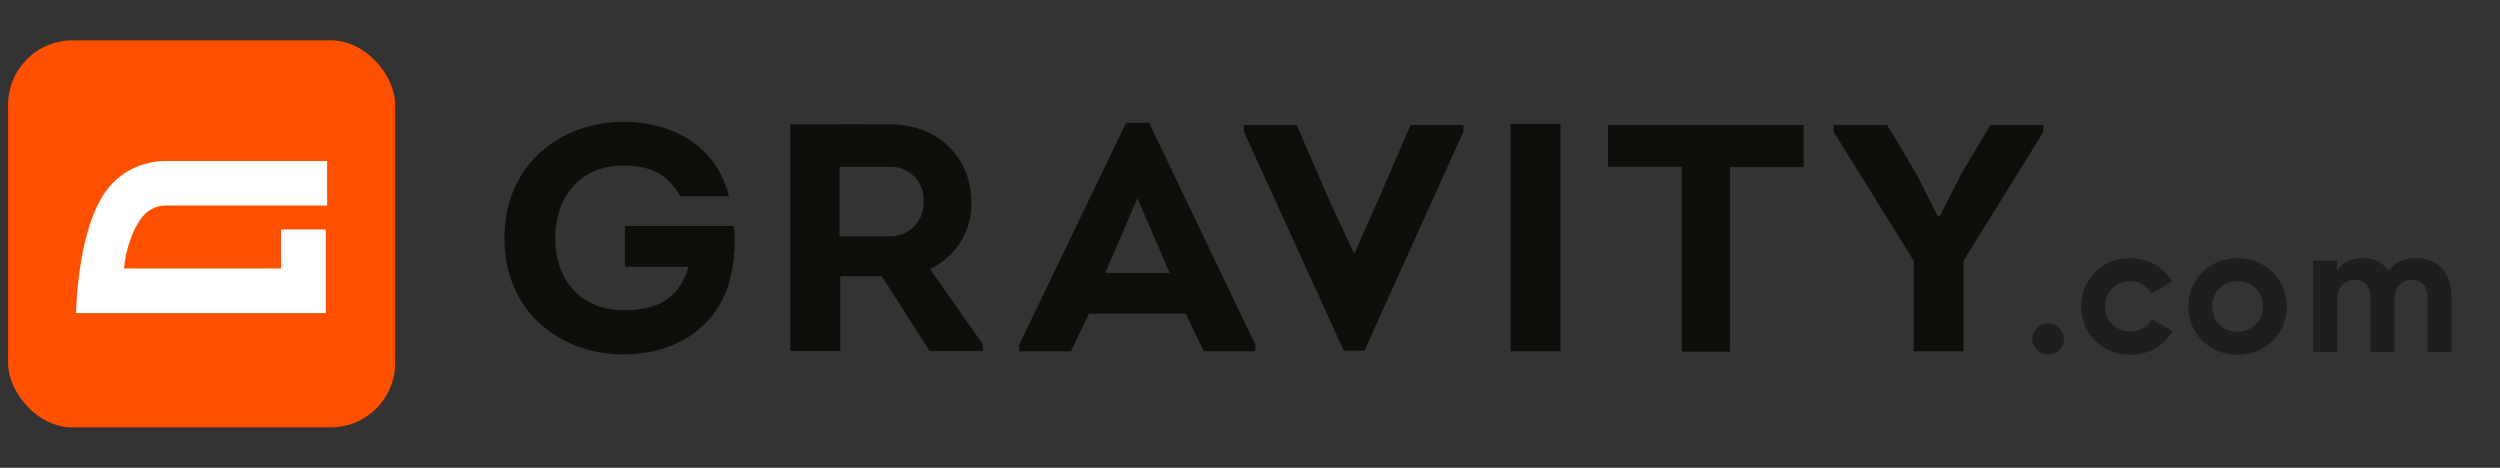 <svg width="155" height="29" viewBox="0 0 155 29" fill="none" xmlns="http://www.w3.org/2000/svg">
<rect x="0" y="0" width="155" height="29" fill="#333333" stroke="none"/>
<path d="M38.647 7.553C41.512 7.553 44.378 8.894 45.197 12.165H42.167C41.447 10.803 40.292 10.259 38.647 10.259C35.949 10.259 34.426 12.245 34.426 14.754C34.426 17.425 36.063 19.229 38.647 19.229C40.624 19.229 42.065 18.649 42.683 16.543H38.749V14.013H45.504C45.639 15.339 45.492 16.677 45.074 17.944C43.981 20.764 41.389 21.972 38.647 21.972C34.835 21.972 31.277 19.423 31.277 14.767C31.277 10.11 34.855 7.553 38.647 7.553Z" fill="#0C0F0A"/>
<path fill-rule="evenodd" clip-rule="evenodd" d="M60.93 21.759V21.336L57.659 16.68C59.267 15.917 60.273 14.299 60.23 12.543C60.23 10.038 58.441 7.71 55.145 7.71C53.78 7.696 52.416 7.701 51.051 7.705C50.369 7.707 49.686 7.71 49.004 7.71V21.759H52.095V17.123H54.67L57.634 21.759H60.93ZM56.694 14.018C56.291 14.433 55.729 14.664 55.146 14.654H52.055V10.34H55.146C55.722 10.319 56.28 10.537 56.684 10.942C57.087 11.347 57.299 11.9 57.266 12.466C57.304 13.04 57.096 13.602 56.694 14.018Z" fill="#0C0F0A"/>
<path fill-rule="evenodd" clip-rule="evenodd" d="M66.401 21.779L67.515 19.451H73.508L74.642 21.779H77.832V21.376L71.24 7.613H69.82L63.188 21.376V21.779H66.401ZM70.521 12.286L72.519 16.922H68.523L70.521 12.286Z" fill="#0C0F0A"/>
<path d="M83.999 15.661L85.522 12.221L87.459 7.75H90.734V8.153L84.593 21.742H83.316L77.117 8.153V7.75H80.392L82.329 12.221L83.934 15.681L83.999 15.661Z" fill="#0C0F0A"/>
<path d="M93.656 21.783V7.686H96.747V21.783H93.656Z" fill="#0C0F0A"/>
<path d="M99.691 10.34V7.75H111.826V10.36H107.261V21.799H104.273V10.34H99.691Z" fill="#0C0F0A"/>
<path d="M120.258 13.409L121.691 10.622L123.407 7.75H126.682V8.193L121.74 16.16V21.779H118.649V16.16L113.688 8.173V7.75H117.004L118.793 10.743L120.152 13.429L120.258 13.409Z" fill="#0C0F0A"/>
<rect x="0.5" y="2.5" width="24" height="24" rx="4" fill="#FF4F00"/>
<path d="M10.387 12.744H20.281V9.984H10.409C9.096 9.944 7.828 10.462 6.93 11.406C4.776 13.683 4.719 19.41 4.719 19.41H20.205V14.226H17.422V16.643H7.689C7.75 15.742 8.168 14.132 8.957 13.298C9.328 12.916 9.85 12.713 10.387 12.744Z" fill="white"/>
<g clip-path="url(#clip0_495_1481)">
<path d="M126 21.018C126 20.487 126.441 20.053 126.982 20.053C127.523 20.053 127.964 20.487 127.964 21.018C127.964 21.549 127.523 21.982 126.982 21.982C126.441 21.982 126 21.549 126 21.018Z" fill="#1E1E1E"/>
<path d="M129.027 19C129.027 17.31 130.325 16 132.081 16C133.217 16 134.199 16.593 134.667 17.469L133.388 18.203C133.153 17.735 132.658 17.442 132.072 17.442C131.18 17.442 130.523 18.088 130.523 19C130.523 19.912 131.18 20.549 132.072 20.549C132.676 20.549 133.171 20.265 133.406 19.797L134.703 20.522C134.208 21.407 133.226 22 132.09 22C130.334 22 129.036 20.69 129.036 19H129.027Z" fill="#1E1E1E"/>
<path d="M135.668 19C135.668 17.31 137.019 16 138.722 16C140.425 16 141.785 17.31 141.785 19C141.785 20.69 140.425 22 138.722 22C137.019 22 135.668 20.69 135.668 19ZM140.299 19C140.299 18.08 139.614 17.434 138.722 17.434C137.83 17.434 137.163 18.08 137.163 19C137.163 19.92 137.848 20.566 138.722 20.566C139.596 20.566 140.299 19.92 140.299 19Z" fill="#1E1E1E"/>
<path d="M152.001 18.336V21.832H150.505V18.434C150.505 17.761 150.163 17.354 149.532 17.354C148.875 17.354 148.46 17.788 148.46 18.637V21.832H146.965V18.434C146.965 17.761 146.622 17.354 145.992 17.354C145.361 17.354 144.902 17.788 144.902 18.637V21.832H143.406V16.159H144.902V16.761C145.226 16.283 145.767 16 146.505 16C147.244 16 147.758 16.292 148.082 16.814C148.442 16.301 149.019 16 149.803 16C151.118 16 151.992 16.92 151.992 18.336H152.001Z" fill="#1E1E1E"/>
</g>
<defs>
<clipPath id="clip0_495_1481">
<rect width="26" height="6" fill="white" transform="translate(126 16)"/>
</clipPath>
</defs>
</svg>
